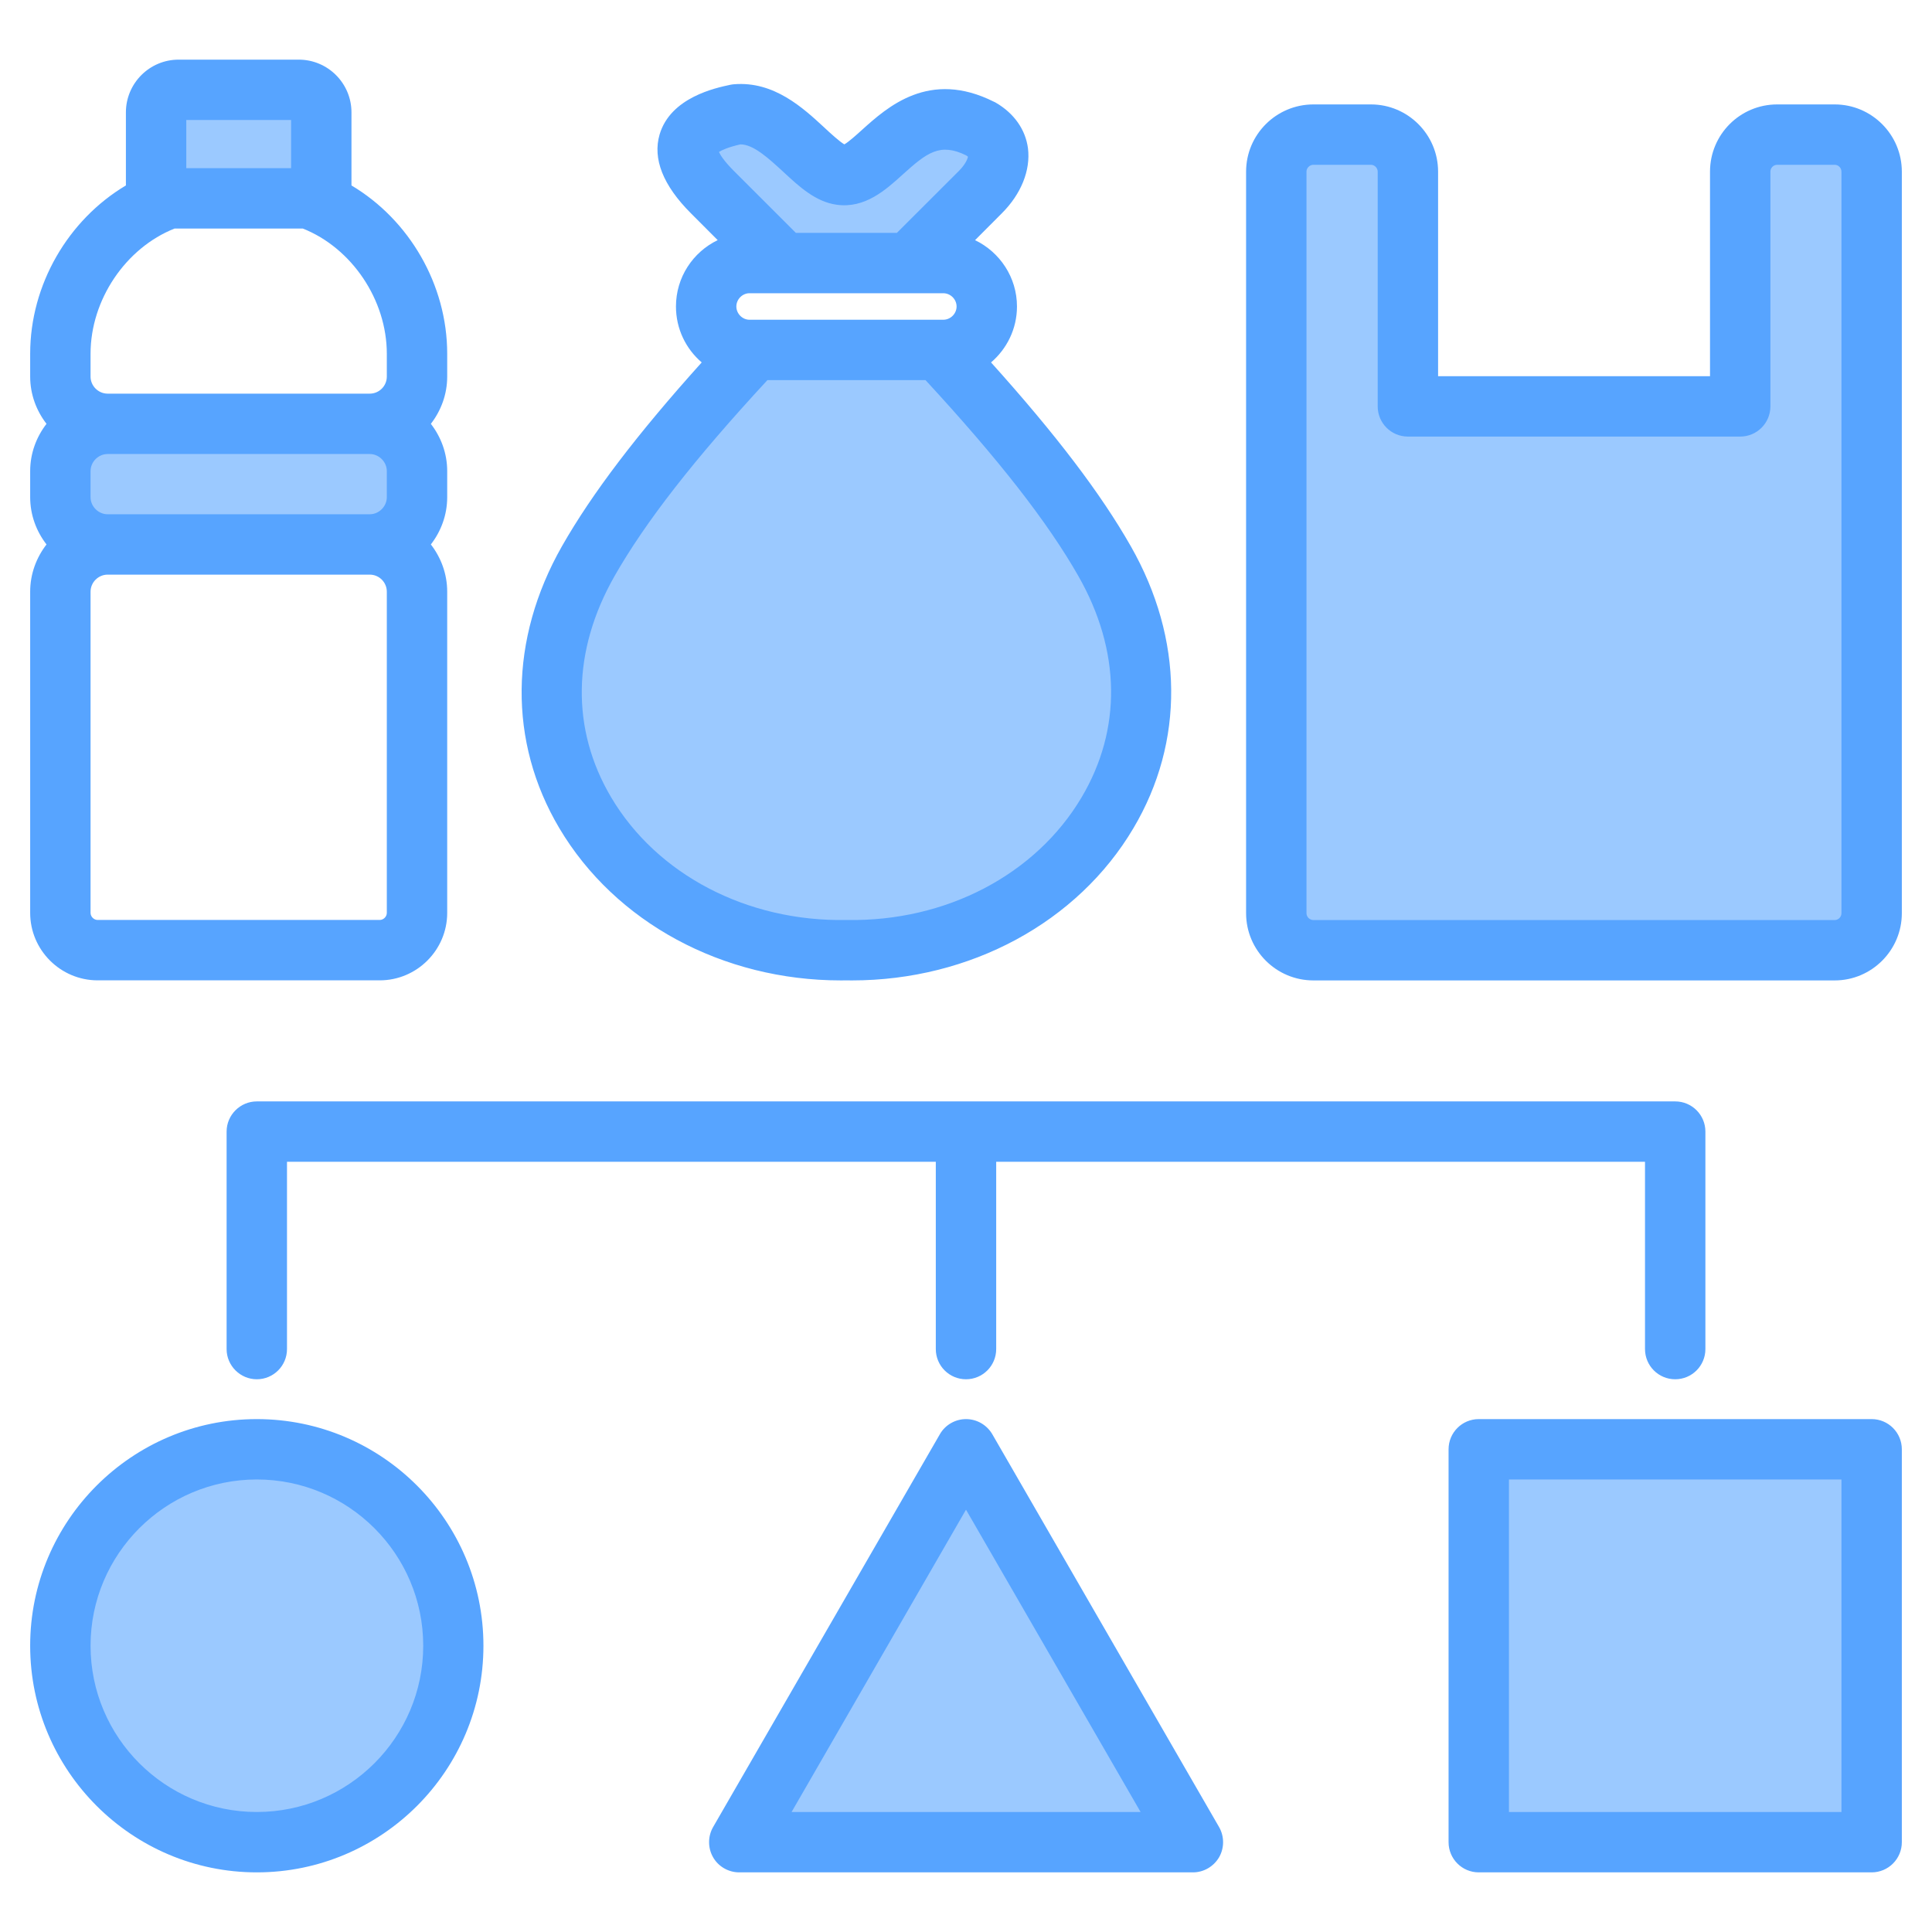 <svg id="Layer_1" enable-background="new 0 0 512 512" height="512" viewBox="0 0 512 512" width="512" xmlns="http://www.w3.org/2000/svg"><g clip-rule="evenodd" fill-rule="evenodd"><path d="m19.998 131.762v-6.919c0-4.658 3.861-8.523 8.519-8.523h69.473c4.658 0 8.519 3.865 8.519 8.523v6.919c0 4.658-3.861 8.523-8.519 8.523h-69.473c-4.659 0-8.519-3.865-8.519-8.523zm25.37-83.2v-20.76h35.771v20.76zm178.955 199.245-.072.002c-26.151.456-52.175-11.584-65.736-34.476-11.914-20.111-10.574-42.557.86-62.629 4.779-8.389 10.432-16.355 16.364-23.963 7.756-9.946 16.139-19.468 24.702-28.723l1.187-1.284h45.391l1.188 1.287c8.547 9.261 16.924 18.78 24.68 28.718 5.937 7.607 11.602 15.574 16.383 23.965 11.438 20.078 12.725 42.521.813 62.629-13.571 22.908-39.51 34.926-65.688 34.476zm-15.071-182.098-17.692-17.677c-1.682-1.68-3.711-3.938-4.688-6.138l-1.398-3.146 2.903-1.851c1.952-1.244 4.726-2.03 6.958-2.537l.444-.101.455.001c5.329.015 10.407 4.965 14.095 8.372 3.28 3.031 7.363 7.024 11.959 7.665 5.723.799 10.312-3.449 14.225-6.991 6.734-6.095 11.985-10.274 21.245-5.744l.087.042.084.046c.468.257.871.547 1.266.904l1.587 1.429-.304 2.113c-.309 2.147-1.941 4.441-3.438 5.936l-17.693 17.677zm132.979-20.229c0-3.191 2.644-5.807 5.836-5.807h15.25c3.163 0 5.789 2.636 5.789 5.807v62.216c0 2.214 1.788 4.002 4.002 4.002h88.066c2.214 0 4.002-1.788 4.002-4.002v-62.216c0-3.189 2.594-5.807 5.789-5.807h15.25c3.194 0 5.789 2.618 5.789 5.807v196.531c0 3.189-2.594 5.812-5.789 5.812h-138.148c-3.192 0-5.836-2.621-5.836-5.812zm-33.033 438.718h-106.345l53.145-92.122zm86.691-96.122h96.113v96.122h-96.113zm-279.731 48.061c0 26.527-21.585 48.061-48.104 48.061-26.5 0-48.056-21.561-48.056-48.061s21.556-48.061 48.056-48.061c26.519 0 48.104 21.534 48.104 48.061z" fill="#9bc9ff"/><path d="m23.998 93.744c0-14.309 9.32-28.053 22.264-33.179h33.984c12.944 5.126 22.264 18.87 22.264 33.179v6.053c0 2.49-2.024 4.523-4.519 4.523h-69.474c-2.448 0-4.519-2.033-4.519-4.523zm25.37-61.942h27.771v12.76h-27.771zm-25.37 93.041c0-2.452 2.071-4.523 4.519-4.523h69.473c2.448 0 4.519 2.071 4.519 4.523v6.919c0 2.453-2.071 4.524-4.519 4.524h-69.473c-2.448 0-4.519-2.071-4.519-4.524zm78.511 117.079c0 1.021-.894 1.878-1.883 1.878h-74.745c-.988 0-1.883-.857-1.883-1.878v-85.114c0-2.49 2.071-4.523 4.519-4.523h69.473c2.495 0 4.519 2.033 4.519 4.523zm-76.628 17.881h74.745c9.837 0 17.886-8.021 17.886-17.882v-85.114c0-4.716-1.647-9.051-4.33-12.52 2.683-3.469 4.33-7.809 4.33-12.525v-6.919c0-4.716-1.647-9.056-4.33-12.525 2.683-3.469 4.33-7.804 4.33-12.52v-6.053c0-18.333-10.073-35.499-25.37-44.602v-19.36c0-7.71-6.26-13.979-13.979-13.979h-31.819c-7.719 0-13.979 6.27-13.979 13.979v19.36c-15.297 9.103-25.37 26.269-25.37 44.602v6.053c0 4.716 1.647 9.051 4.33 12.52-2.683 3.469-4.33 7.809-4.33 12.525v6.919c0 4.717 1.647 9.056 4.33 12.525-2.683 3.469-4.33 7.804-4.33 12.52v85.114c0 9.862 8.048 17.882 17.886 17.882zm462.121 220.395h-88.113v-88.122h88.113zm8.002-104.121h-104.116c-4.424 0-8.002 3.582-8.002 8.002v104.116c0 4.42 3.577 8.002 8.002 8.002h104.116c4.425 0 8.002-3.582 8.002-8.002v-104.116c-.001-4.42-3.578-8.002-8.002-8.002zm-286.225 104.121 46.221-80.12 46.269 80.12zm53.187-100.12c-1.459-2.476-4.095-4.001-6.966-4.001-2.824 0-5.507 1.525-6.919 4.001l-60.107 104.121c-1.412 2.476-1.412 5.526 0 7.997 1.412 2.476 4.095 4.001 6.919 4.001h120.261c2.824 0 5.46-1.525 6.919-4.001 1.412-2.471 1.412-5.521 0-7.997zm-194.912 100.12c-24.288 0-44.056-19.764-44.056-44.061s19.769-44.061 44.056-44.061c24.335 0 44.104 19.764 44.104 44.061s-19.769 44.061-44.104 44.061zm0-104.121c-33.089 0-60.06 26.942-60.06 60.06s26.97 60.06 60.06 60.06c33.136 0 60.06-26.942 60.06-60.06 0-33.117-26.923-60.06-60.06-60.06zm367.89-18.559v-49.634h-171.942v49.634c0 4.42-3.577 8.002-8.002 8.002-4.424 0-8.002-3.582-8.002-8.002v-49.634h-171.942v49.634c0 4.42-3.577 8.002-8.002 8.002-4.377 0-8.002-3.582-8.002-8.002v-57.631c0-4.42 3.624-8.002 8.002-8.002h375.892c4.424 0 8.002 3.582 8.002 8.002v57.631c0 4.42-3.577 8.002-8.002 8.002s-8.002-3.582-8.002-8.002zm52.058-115.507c0 .979-.8 1.812-1.789 1.812h-138.146c-.988 0-1.836-.833-1.836-1.812v-196.531c0-.979.847-1.807 1.836-1.807h15.25c.941 0 1.789.829 1.789 1.807v62.216c0 4.42 3.577 8.002 8.002 8.002h88.066c4.424 0 8.002-3.582 8.002-8.002v-62.216c0-.979.8-1.807 1.789-1.807h15.25c.988 0 1.789.829 1.789 1.807v196.531zm-1.789-214.337h-15.25c-9.838 0-17.792 7.988-17.792 17.806v54.214h-72.062v-54.214c0-9.818-8.002-17.806-17.792-17.806h-15.25c-9.838 0-17.839 7.988-17.839 17.806v196.531c0 9.824 8.002 17.811 17.839 17.811h138.147c9.79 0 17.792-7.987 17.792-17.811v-196.531c-.001-9.818-8.002-17.806-17.793-17.806zm-323.362 125.01c8.19-14.365 21.087-30.938 40.526-51.95h41.891c19.392 21.012 32.336 37.585 40.526 51.95 11.249 19.759 11.532 40.573.847 58.61-12.144 20.498-35.913 32.967-62.178 32.515-.094-.005-.188-.005-.282 0-26.217.457-50.081-12.017-62.225-32.515-10.684-18.037-10.355-38.851.895-58.61zm33.372-114.424c3.483.009 7.484 3.723 11.391 7.31 4.189 3.893 8.519 7.912 14.12 8.689 7.484 1.05 13.038-3.963 17.463-7.987 6.449-5.818 9.884-8.5 16.803-5.116.282.155.424.287.518.372-.094.654-.8 2.151-2.307 3.676l-16.521 16.505h-26.782l-16.521-16.507c-2.448-2.466-3.483-4.085-3.86-4.933.753-.48 2.448-1.27 5.696-2.009zm2.4 46.476c-1.883 0-3.483-1.61-3.483-3.516 0-1.901 1.6-3.511 3.483-3.511h51.352c1.93 0 3.53 1.61 3.53 3.516 0 1.902-1.601 3.511-3.53 3.511zm24.193 175.086c.518 0 .988-.005 1.506-.014.471.009.988.014 1.459.014 31.301-.005 59.824-15.368 74.604-40.371 13.556-22.857 13.32-50.081-.706-74.684-7.955-13.975-19.863-29.625-37.043-48.721 4.189-3.582 6.872-8.896 6.872-14.822 0-7.747-4.566-14.436-11.108-17.58l7.107-7.126c5.13-5.131 7.625-11.4 6.919-17.204-.659-4.975-3.671-9.272-8.52-12.097-.141-.085-.282-.165-.471-.236-17.18-8.642-28.288 1.407-34.972 7.418-1.459 1.318-3.577 3.238-4.707 3.86-1.271-.739-3.671-2.928-5.272-4.429-5.648-5.22-13.368-12.37-23.958-11.499-.329.024-.659.075-.988.141-3.907.828-15.815 3.337-18.733 13.151-1.883 6.458.894 13.49 8.284 20.894l7.108 7.122c-6.543 3.149-11.061 9.837-11.061 17.58 0 5.931 2.636 11.245 6.825 14.827-17.18 19.096-29.089 34.751-37.043 48.721-13.979 24.603-14.262 51.827-.706 74.684 14.827 25.003 43.304 40.371 74.604 40.371z" fill="#57a4ff"/></g></svg>